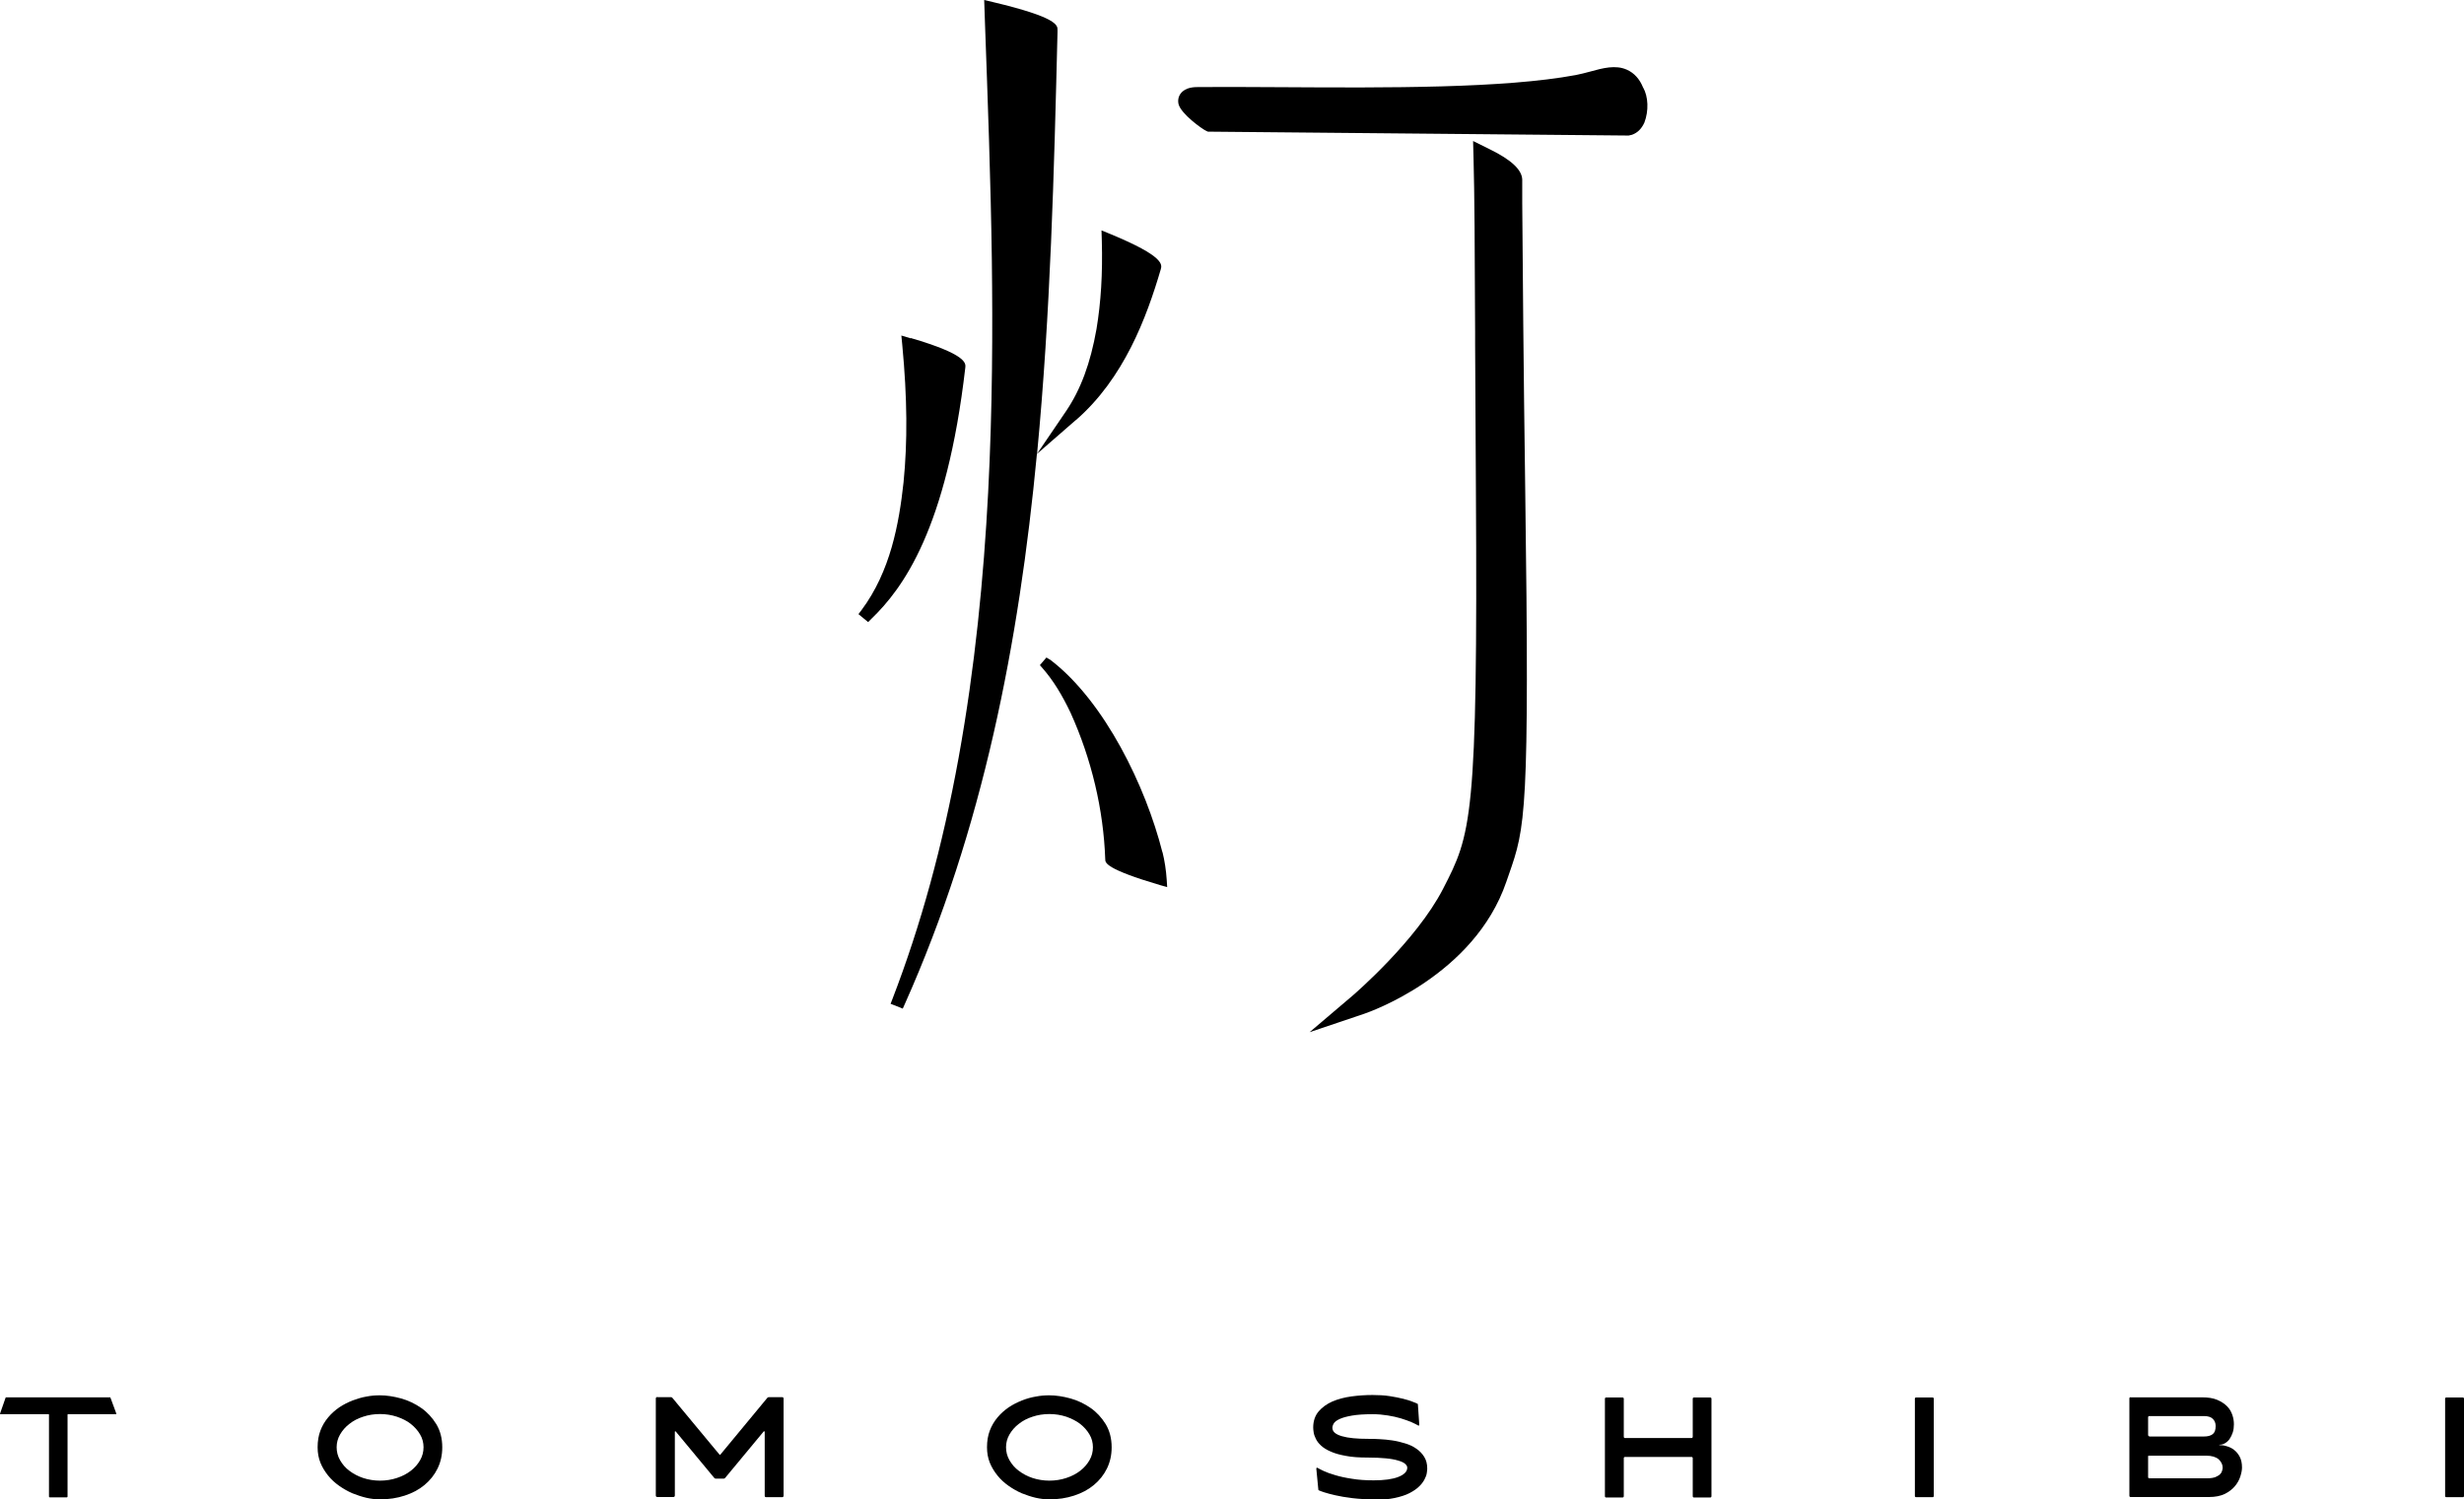 <?xml version="1.0" encoding="UTF-8"?>
<svg id="_レイヤー_2" data-name="レイヤー 2" xmlns="http://www.w3.org/2000/svg" viewBox="0 0 157.95 96.12">
  <defs>
    <style>
      .cls-1 {
        stroke-width: 0px;
      }
    </style>
  </defs>
  <g id="_レイヤー_2-2" data-name="レイヤー 2">
    <g>
      <g>
        <path class="cls-1" d="M58.38,21.69l-.6-.18.06.62c.32,3.39.34,6.19.08,8.79-.29,2.66-.84,5.71-2.7,8.2l-.19.25.62.51.21-.21c2.01-1.94,4.82-5.72,6.02-16.11.03-.27.1-.84-3.5-1.89Z"/>
        <path class="cls-1" d="M68.97,26.93c3.08-2.68,4.53-6.57,5.44-9.67.08-.29.24-.82-3.19-2.24l-.61-.25.02.66c.06,2.12-.06,3.97-.34,5.66-.39,2.2-1.01,3.88-1.96,5.28l-1.85,2.72c.86-8.99,1.09-18.07,1.31-27.02v-.14c.01-.3.02-.81-4.15-1.8l-.55-.13.05,1.47c.18,4.98.37,10.12.44,15.18.11,8.79-.03,20.36-2.13,31.93-1.03,5.67-2.42,10.73-4.24,15.46l-.12.31.78.31.13-.29c5.01-11.22,7.32-23.16,8.47-35.27l2.48-2.16Z"/>
        <path class="cls-1" d="M74.51,54.62c-1.06-4.18-3.67-9.61-7.14-12.29h0s-.29-.18-.29-.18l-.42.49.2.23c.65.75,1.21,1.65,1.77,2.83,1.34,2.96,2.11,6.21,2.22,9.39,0,.22.02.62,3.51,1.65l.46.13-.03-.47c-.04-.62-.14-1.26-.27-1.77Z"/>
        <path class="cls-1" d="M97.58,13.02v-1.51c-.02-.62-.69-1.26-2.08-1.94l-1.07-.53.03,1.18c.06,2.22.08,5.55.1,11.06v.79c.01,2.59.03,5.64.05,9.23.13,21.33-.3,22.17-2.11,25.69-1.72,3.34-5.71,6.76-5.75,6.8l-2.8,2.38,3.5-1.18c.29-.1,7.05-2.43,9.11-8.46l.16-.46c1.06-3.04,1.34-3.85,1.05-24.78-.11-7.78-.16-14.35-.19-18.27Z"/>
        <path class="cls-1" d="M105.33,5.62c-.22-.55-.57-.94-1.04-1.15-.73-.33-1.56-.1-2.36.12-.3.08-.6.16-.91.22-4.61.86-12.14.82-18.77.78-1.87-.01-3.68-.02-5.35-.01-.35,0-.89,0-1.21.41-.15.19-.2.45-.14.69.16.62,1.51,1.6,1.79,1.72l.09.04,26.97.25.22-.05c.35-.13.6-.37.79-.78.29-.76.25-1.67-.08-2.25Z"/>
      </g>
      <g>
        <path class="cls-1" d="M0,90.63l.36-1.03s0-.02.02-.02h6.68s.02,0,.02.02l.38,1.03s0,.03-.03.03h-3.07s-.03,0-.03.03v5.25s-.01.05-.04.05h-1.11s-.04-.02-.04-.05v-5.25s0-.03-.03-.03H.03s-.03,0-.03-.03Z"/>
        <path class="cls-1" d="M24.36,96.12c-.28,0-.56-.03-.87-.1-.3-.07-.6-.17-.9-.29-.3-.13-.58-.29-.85-.48-.27-.19-.51-.41-.71-.66-.2-.25-.37-.52-.49-.82-.12-.3-.18-.63-.18-.99,0-.4.06-.76.18-1.07.12-.32.29-.6.5-.85.21-.25.45-.46.71-.64.27-.18.55-.32.85-.44.3-.11.59-.2.89-.25.3-.06.59-.08.86-.08.43,0,.88.07,1.36.2.47.13.9.34,1.29.61.39.27.71.62.97,1.04.25.42.38.91.38,1.48,0,.5-.1.95-.3,1.36-.2.41-.48.76-.84,1.06-.36.3-.78.52-1.27.68-.49.16-1.01.24-1.59.24ZM24.36,90.65c-.39,0-.75.06-1.08.17-.34.11-.63.26-.88.46-.25.19-.45.42-.6.68-.15.26-.22.53-.22.82s.07.57.22.83c.15.26.34.49.6.68.25.19.55.35.88.46.34.11.7.17,1.08.17s.75-.06,1.08-.17c.34-.11.63-.26.89-.46.25-.19.45-.42.6-.68.15-.26.22-.54.22-.83s-.07-.57-.22-.82c-.15-.26-.35-.48-.6-.68s-.55-.34-.89-.46c-.34-.11-.7-.17-1.08-.17Z"/>
        <path class="cls-1" d="M42.16,89.57h.87s.05.01.07.04l3.03,3.65s.03.01.04,0l3.02-3.65s.05-.04.07-.04h.88c.06,0,.09.03.09.1v6.21c0,.06-.03.1-.09.1h-1.03c-.06,0-.09-.03-.09-.1v-4.09s0-.03-.03-.03c-.01,0-.02,0-.03,0l-2.48,2.99s-.05.04-.07.04h-.54s-.06-.01-.08-.04l-2.48-2.99h-.02s-.03,0-.03.02v4.09c0,.06-.03.1-.1.1h-1.02c-.06,0-.1-.03-.1-.1v-6.21c0-.06.03-.1.1-.1Z"/>
        <path class="cls-1" d="M67.27,96.12c-.28,0-.56-.03-.87-.1-.3-.07-.6-.17-.9-.29-.3-.13-.58-.29-.85-.48-.27-.19-.51-.41-.71-.66-.2-.25-.37-.52-.49-.82-.12-.3-.18-.63-.18-.99,0-.4.06-.76.18-1.07.12-.32.29-.6.5-.85.21-.25.45-.46.71-.64.27-.18.55-.32.85-.44s.59-.2.89-.25c.3-.06.59-.08.86-.08.43,0,.88.07,1.36.2.47.13.9.34,1.29.61.39.27.71.62.97,1.04.25.42.38.91.38,1.48,0,.5-.1.95-.3,1.36-.2.41-.48.76-.84,1.06-.36.3-.78.52-1.27.68-.49.16-1.01.24-1.59.24ZM67.27,90.65c-.39,0-.75.06-1.08.17-.34.11-.63.26-.88.46-.25.19-.45.42-.6.68-.15.26-.22.53-.22.82s.07.57.22.83c.15.26.34.49.6.68.25.19.55.35.88.46.34.11.7.17,1.08.17s.75-.06,1.08-.17c.34-.11.63-.26.89-.46.25-.19.45-.42.6-.68.15-.26.22-.54.22-.83s-.07-.57-.22-.82c-.15-.26-.35-.48-.6-.68-.25-.19-.55-.34-.89-.46-.34-.11-.7-.17-1.08-.17Z"/>
        <path class="cls-1" d="M88.07,96.12c-.51,0-.98-.03-1.39-.08-.41-.05-.77-.11-1.07-.18-.3-.07-.54-.13-.72-.19-.18-.06-.29-.1-.35-.13-.02-.01-.03-.02-.03-.04l-.13-1.35s.01-.06.04-.06c0,0,.01,0,.01,0,0,0,0,0,.01,0,.08.05.22.12.41.21.19.09.44.18.75.27.3.09.66.17,1.07.23.41.07.87.1,1.39.1.67,0,1.2-.07,1.58-.22.38-.15.57-.35.57-.59,0-.09-.05-.17-.14-.25s-.24-.15-.45-.21c-.2-.06-.46-.11-.78-.14-.32-.03-.7-.05-1.15-.05-.56,0-1.04-.03-1.43-.11-.39-.07-.71-.16-.97-.28-.26-.11-.46-.24-.61-.38-.15-.14-.26-.28-.33-.43-.07-.14-.12-.28-.14-.41-.02-.13-.03-.23-.03-.32,0-.41.12-.76.35-1.03.23-.27.53-.48.89-.64.36-.15.77-.26,1.22-.32.45-.06.9-.09,1.34-.09.4,0,.76.02,1.09.07.33.05.62.11.87.17.25.06.46.13.61.19.16.06.26.1.31.13.02,0,.03.01.03.04l.09,1.31s0,.05-.04.05c0,0-.01,0-.01,0,0,0,0,0-.01,0-.11-.06-.25-.14-.44-.22-.19-.08-.41-.16-.67-.24-.26-.08-.54-.14-.85-.19-.31-.05-.63-.08-.97-.08-.55,0-.99.03-1.33.09-.34.06-.6.13-.79.22s-.31.18-.37.28c-.06.1-.09.2-.09.28,0,.25.2.42.61.54s.97.17,1.68.17c.22,0,.46,0,.73.02.27.01.54.04.82.08.28.04.56.11.82.19.27.08.51.19.72.34.21.14.38.32.51.53.13.21.19.46.19.75,0,.06-.01.16-.03.29-.02.13-.07.26-.15.41-.08.15-.19.3-.35.45-.15.15-.36.29-.61.42s-.57.23-.94.31c-.37.08-.82.12-1.35.12Z"/>
        <path class="cls-1" d="M102.88,89.67c0-.05.03-.08.08-.08h1.04c.06,0,.09.03.09.08v2.43c0,.06.03.09.08.09h4.25c.06,0,.09-.03.09-.09v-2.43c0-.05.03-.08.08-.08h1.04c.05,0,.08.03.08.08v6.24c0,.06-.03.09-.08.09h-1.04c-.05,0-.08-.03-.08-.09v-2.43c0-.05-.03-.08-.09-.08h-4.25c-.05,0-.08.03-.08.08v2.43c0,.06-.03.09-.09.09h-1.04c-.05,0-.08-.03-.08-.09v-6.24Z"/>
        <path class="cls-1" d="M122.81,95.98s-.06-.02-.06-.06v-6.27s.02-.06.06-.06h1.09s.06.02.06.06v6.27s-.02.06-.06.06h-1.09Z"/>
        <path class="cls-1" d="M136.57,89.58h4.59c.39,0,.71.05.97.16.26.11.47.25.63.41s.27.35.34.56c.07.2.1.4.1.6,0,.18-.02.35-.07.51-.05.16-.12.3-.2.42-.08.12-.18.21-.3.28-.11.07-.24.1-.37.1v.02c.14,0,.3.02.47.07.17.05.33.12.47.23.15.11.27.26.37.44.1.19.15.42.15.7,0,.17-.04.36-.11.58-.07.22-.19.43-.35.62s-.38.36-.64.49c-.27.13-.61.2-1.01.2h-5.03c-.05,0-.08-.03-.08-.08v-6.24c0-.05.03-.08.08-.08ZM137.78,92.09h3.5c.25,0,.43-.05.56-.15.13-.1.19-.27.19-.52,0-.19-.06-.34-.18-.46-.12-.12-.31-.18-.57-.18h-3.5c-.05,0-.08.03-.08.08v1.15s.03.07.08.07ZM137.7,93.38v1.31c0,.05.03.08.08.08h3.7c.23,0,.41-.03.54-.08.13-.06.24-.12.3-.19.07-.07.11-.15.13-.23.02-.08.03-.14.03-.18,0-.2-.09-.38-.26-.54-.18-.15-.44-.23-.78-.23h-3.67c-.05,0-.08.02-.08.07Z"/>
        <path class="cls-1" d="M156.8,95.98s-.06-.02-.06-.06v-6.27s.02-.06.06-.06h1.09s.06.02.06.06v6.27s-.02.06-.06.06h-1.09Z"/>
      </g>
    </g>
  </g>
</svg>